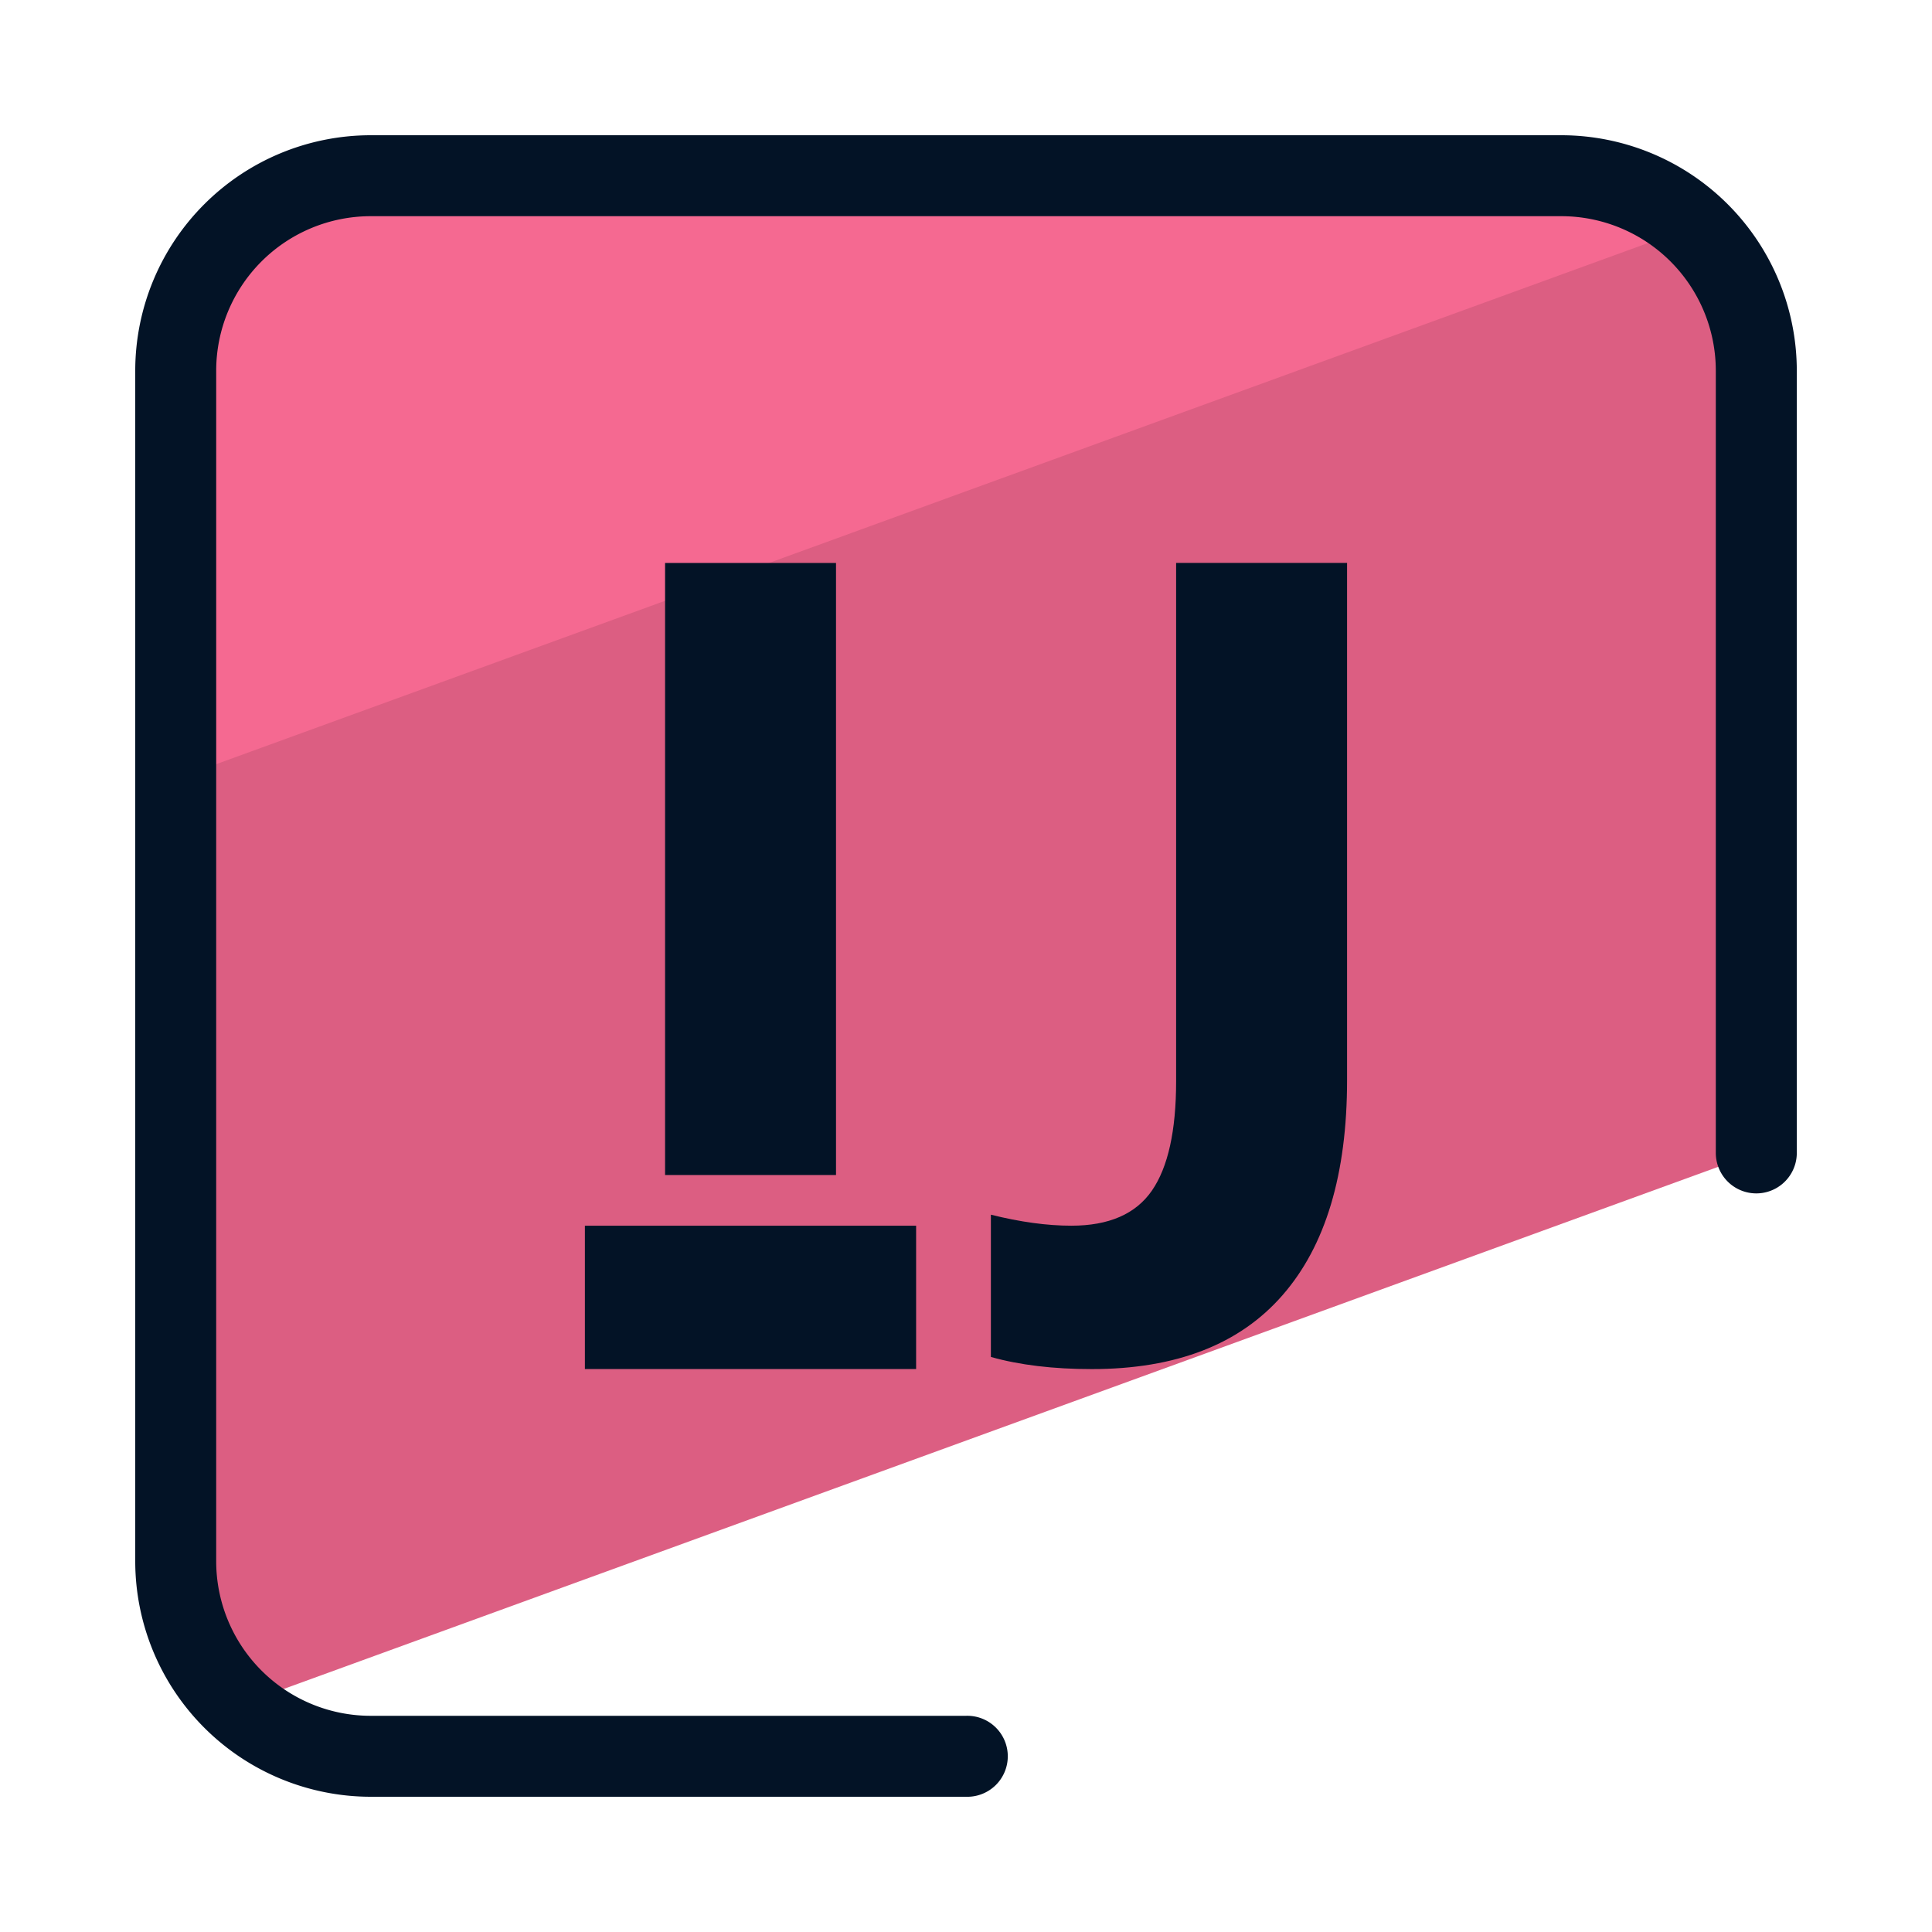 <svg xmlns="http://www.w3.org/2000/svg" version="1" viewBox="0 0 50 50"><path fill="#DC5E82" d="M6.205 44.124l39.247-14.285V9.592a5.045 5.045 0 00-5.045-5.045H9.592a5.045 5.045 0 00-5.045 5.045v30.816a5.021 5.021 0 001.658 3.716z"/><path fill="#F56991" d="M43.793 5.874a5.011 5.011 0 00-3.385-1.327H9.592a5.045 5.045 0 00-5.045 5.045v10.566L43.793 5.874z"/><path fill="#031326" d="M25.001 46.5H9.592A6.1 6.1 0 013.5 40.408V9.592A6.098 6.098 0 019.592 3.5h30.817a6.1 6.1 0 016.092 6.092v20.245a1.048 1.048 0 11-2.096 0V9.592a4.001 4.001 0 00-3.997-3.997H9.592a4.001 4.001 0 00-3.997 3.997v30.816a4.001 4.001 0 003.997 3.997h15.409a1.048 1.048 0 110 2.095z"/><path fill="#031326" d="M17.212 30.409v-15.84h4.424v15.84h-4.424zm11.043 5.023c-.999 0-1.869-.105-2.611-.314v-3.682c.761.19 1.456.285 2.083.285.97 0 1.665-.302 2.083-.906s.628-1.548.628-2.833V14.568h4.424v13.386c0 2.435-.557 4.291-1.67 5.565-1.112 1.275-2.758 1.913-4.937 1.913zm-13.118-3.711h8.572v3.71h-8.572z"/></svg>